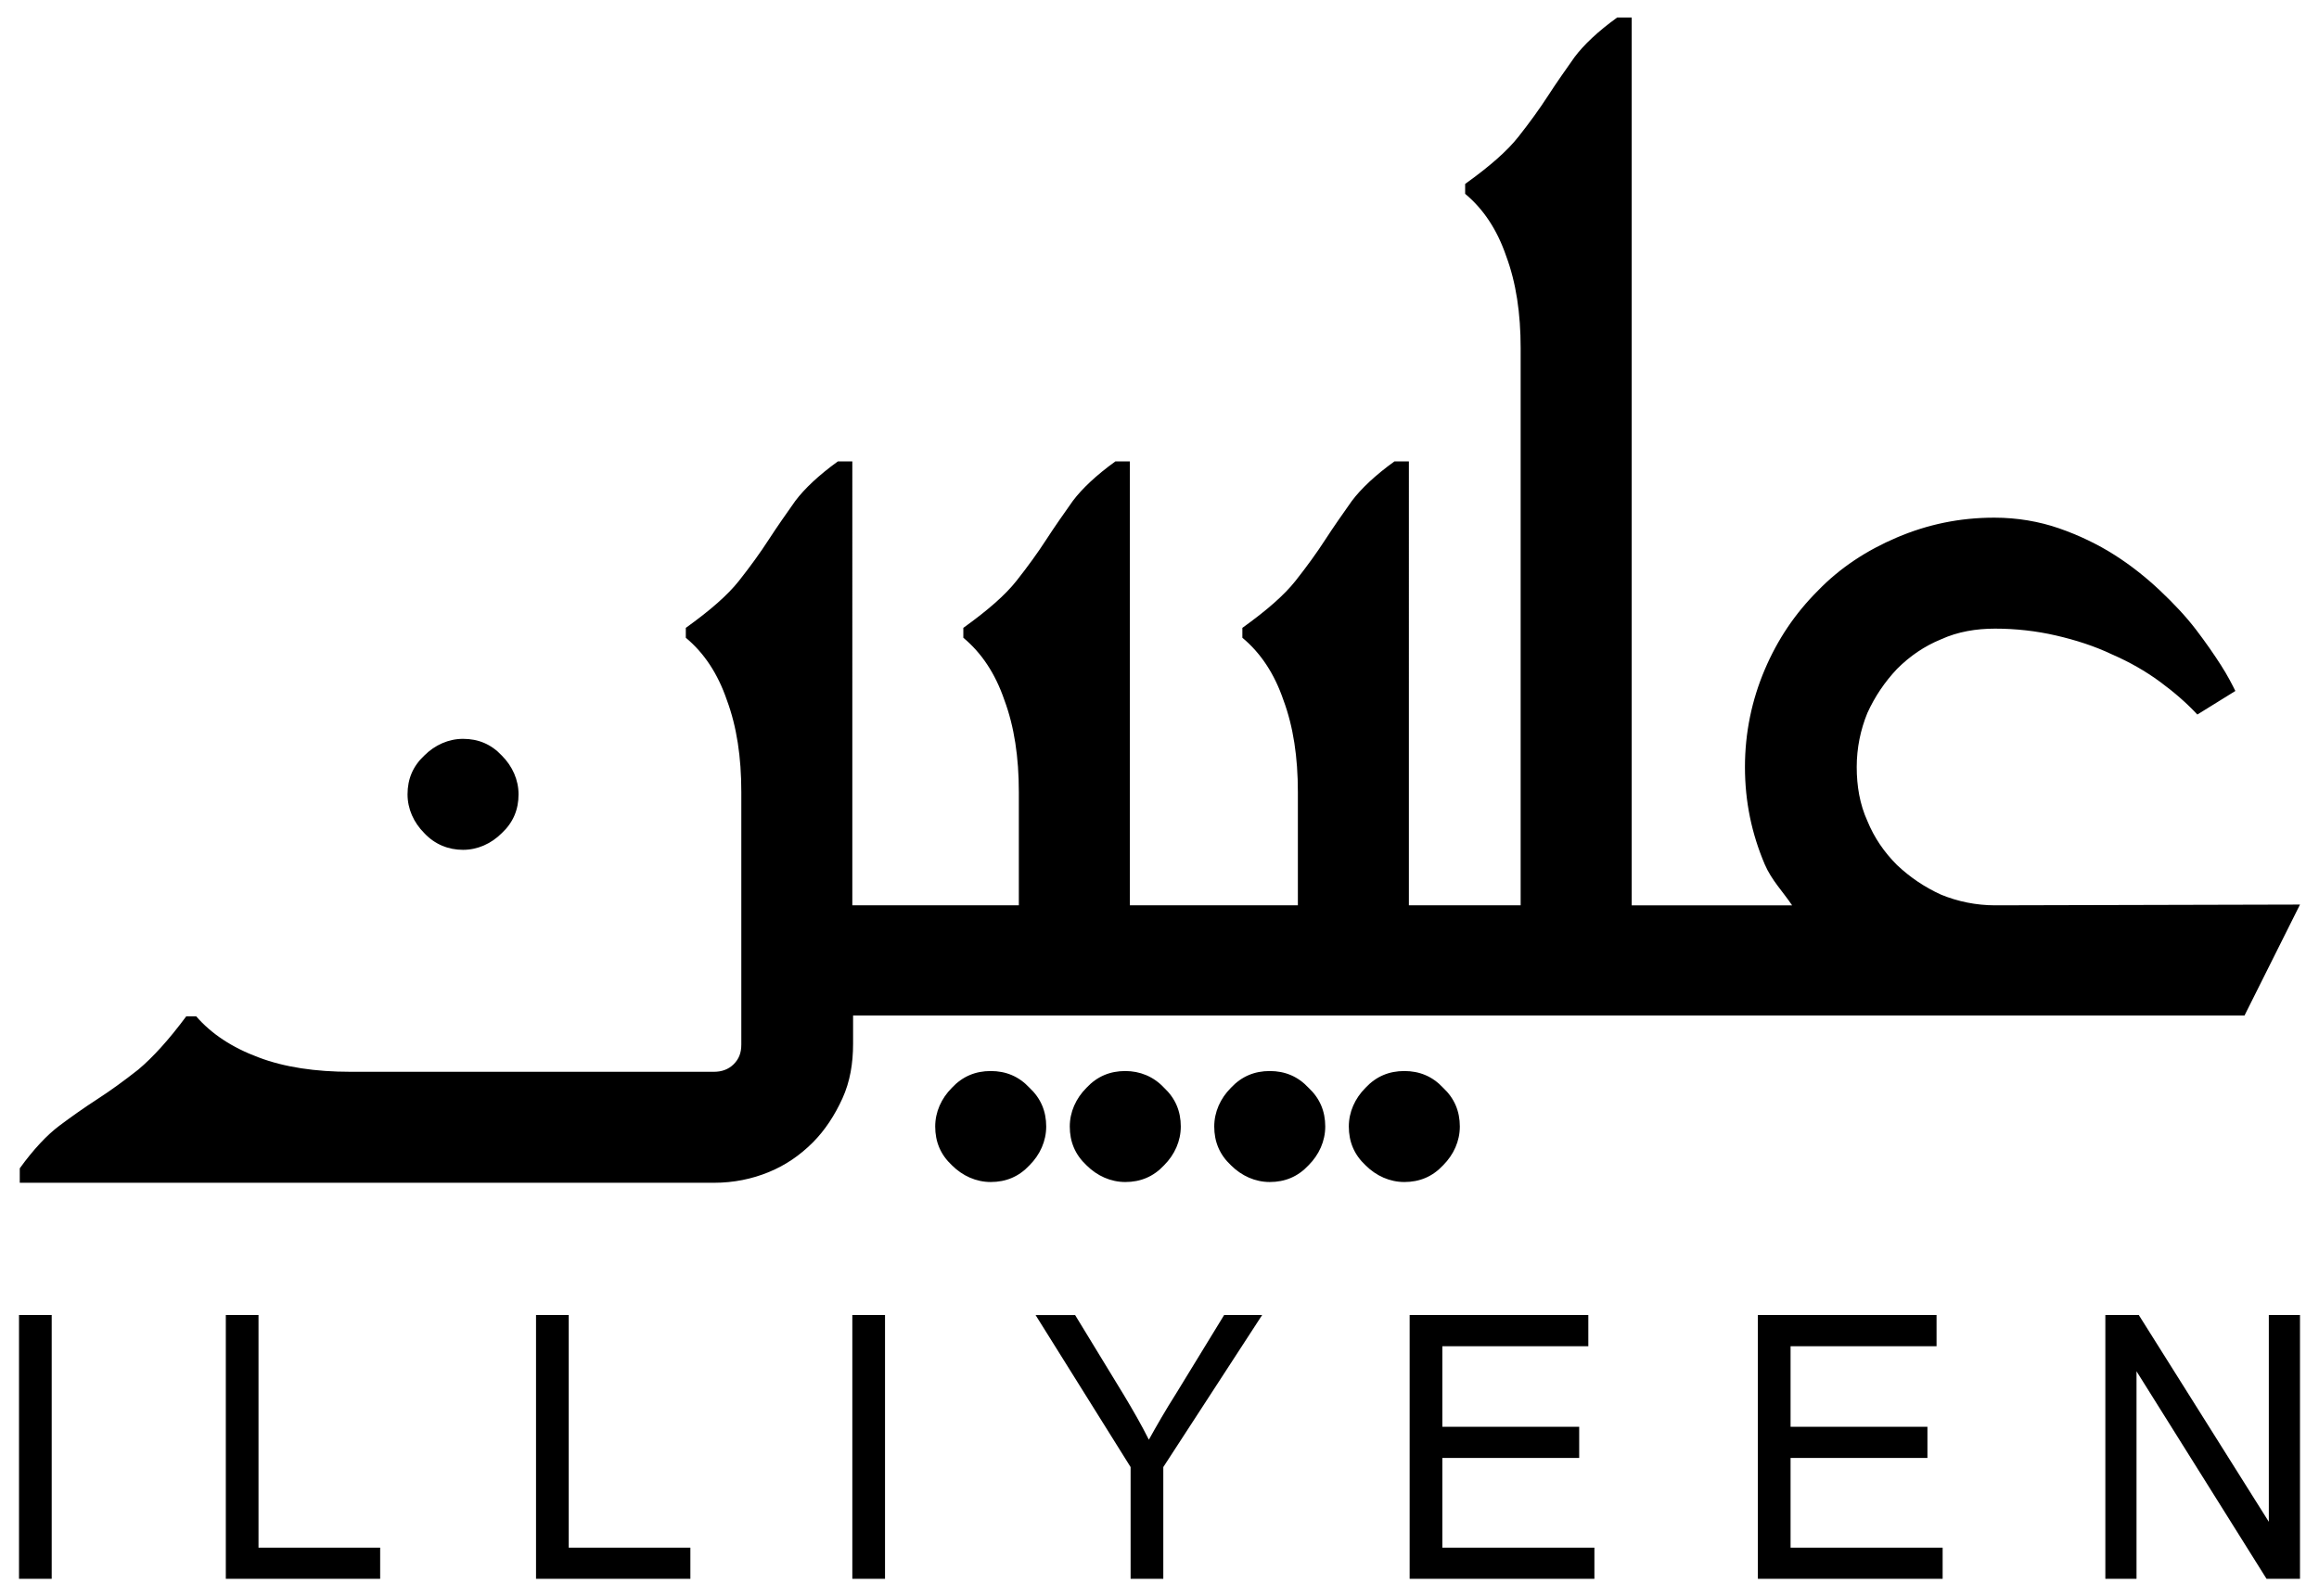<?xml version="1.0" encoding="utf-8"?>
<!-- Generator: Adobe Illustrator 24.1.1, SVG Export Plug-In . SVG Version: 6.00 Build 0)  -->
<svg version="1.1" id="Layer_1" xmlns="http://www.w3.org/2000/svg" xmlns:xlink="http://www.w3.org/1999/xlink" x="0px" y="0px"
	 viewBox="0 0 305 210" style="enable-background:new 0 0 305 210;" xml:space="preserve">
<g>
	<g>
		<path d="M55.8,109.6c-1.4-1.4-2.2-3.2-2.2-5.1c0-2,0.7-3.7,2.2-5.1c1.4-1.4,3.2-2.2,5.1-2.2c2,0,3.7,0.7,5.1,2.2
			c1.4,1.4,2.2,3.2,2.2,5.1c0,2-0.7,3.7-2.2,5.1c-1.4,1.4-3.2,2.2-5.1,2.2S57.2,111.1,55.8,109.6z M130.3,140.9
			c-2,0-3.7,0.7-5.1,2.2c-1.4,1.4-2.2,3.2-2.2,5.1c0,2,0.7,3.7,2.2,5.1c1.4,1.4,3.2,2.2,5.1,2.2c2,0,3.7-0.7,5.1-2.2
			c1.4-1.4,2.2-3.2,2.2-5.1c0-2-0.7-3.7-2.2-5.1C134,141.6,132.3,140.9,130.3,140.9z M148,140.9c-2,0-3.7,0.7-5.1,2.2
			c-1.4,1.4-2.2,3.2-2.2,5.1c0,2,0.7,3.7,2.2,5.1c1.4,1.4,3.2,2.2,5.1,2.2c2,0,3.7-0.7,5.1-2.2c1.4-1.4,2.2-3.2,2.2-5.1
			c0-2-0.7-3.7-2.2-5.1C151.7,141.6,149.9,140.9,148,140.9z M167,140.9c-2,0-3.7,0.7-5.1,2.2c-1.4,1.4-2.2,3.2-2.2,5.1
			c0,2,0.7,3.7,2.2,5.1c1.4,1.4,3.2,2.2,5.1,2.2c2,0,3.7-0.7,5.1-2.2c1.4-1.4,2.2-3.2,2.2-5.1c0-2-0.7-3.7-2.2-5.1
			C170.7,141.6,169,140.9,167,140.9z M184.7,140.9c-2,0-3.7,0.7-5.1,2.2c-1.4,1.4-2.2,3.2-2.2,5.1c0,2,0.7,3.7,2.2,5.1
			c1.4,1.4,3.2,2.2,5.1,2.2c2,0,3.7-0.7,5.1-2.2c1.4-1.4,2.2-3.2,2.2-5.1c0-2-0.7-3.7-2.2-5.1C188.4,141.6,186.7,140.9,184.7,140.9z
			 M262.4,119.1c-2.5,0-4.9-0.5-7.1-1.4c-2.2-1-4.1-2.3-5.8-3.9c-1.7-1.7-3-3.6-3.9-5.8c-1-2.2-1.4-4.6-1.4-7.1s0.5-4.9,1.4-7.1
			c1-2.2,2.3-4.1,3.9-5.8c1.7-1.7,3.6-3,5.8-3.9c2.2-1,4.6-1.4,7.1-1.4c2.7,0,5.4,0.3,8,0.9s5.1,1.4,7.4,2.5c2.3,1,4.4,2.2,6.3,3.6
			s3.5,2.8,4.9,4.3l5-3.1c-0.4-0.8-1-2-1.9-3.4s-2-3-3.3-4.7s-2.9-3.4-4.7-5.1s-3.8-3.3-6-4.7s-4.7-2.6-7.3-3.5
			c-2.6-0.9-5.5-1.4-8.5-1.4c-4.6,0-8.8,0.9-12.8,2.6s-7.5,4-10.4,7c-3,3-5.3,6.4-7,10.4s-2.6,8.3-2.6,12.8c0,4.6,0.9,8.8,2.6,12.8
			c0.9,2.1,2.4,3.6,3.6,5.4h-4.8h-8.7h-7.6V2.3h-1.9c-2.5,1.8-4.4,3.6-5.6,5.2c-1.2,1.7-2.4,3.4-3.5,5.1s-2.4,3.5-3.9,5.4
			s-3.8,3.9-7,6.2v1.3c2.4,2,4.2,4.7,5.4,8.2c1.3,3.5,1.9,7.5,1.9,12.1v73.3h-0.1h-7.1h-7.5V60.7h-1.9c-2.5,1.8-4.4,3.6-5.6,5.2
			c-1.2,1.7-2.4,3.4-3.5,5.1s-2.4,3.5-3.9,5.4s-3.8,3.9-7,6.2v1.3c2.4,2,4.2,4.7,5.4,8.2c1.3,3.5,1.9,7.5,1.9,12.1v14.9h-7.5h-7.1
			h-7.5V60.7h-1.9c-2.5,1.8-4.4,3.6-5.6,5.2c-1.2,1.7-2.4,3.4-3.5,5.1s-2.4,3.5-3.9,5.4s-3.8,3.9-7,6.2v1.3c2.4,2,4.2,4.7,5.4,8.2
			c1.3,3.5,1.9,7.5,1.9,12.1v14.9h-7.3h-7.3h-7.3V60.7h-1.9c-2.5,1.8-4.4,3.6-5.6,5.2c-1.2,1.7-2.4,3.4-3.5,5.1s-2.4,3.5-3.9,5.4
			s-3.8,3.9-7,6.2v1.3c2.4,2,4.2,4.7,5.4,8.2c1.3,3.5,1.9,7.5,1.9,12.1v14.9v14.6v3.7c0,1.1-0.3,1.9-1,2.6s-1.6,1-2.6,1H46.1
			c-4.6,0-8.7-0.6-12.1-1.9c-3.5-1.3-6.2-3.1-8.2-5.4h-1.3c-2.3,3.1-4.4,5.4-6.3,7c-1.9,1.5-3.7,2.8-5.4,3.9c-1.7,1.1-3.4,2.3-5,3.5
			s-3.4,3.1-5.2,5.6v1.9h91.3c2.6,0,5-0.5,7.2-1.4s4.1-2.2,5.8-3.9c1.6-1.6,2.9-3.6,3.9-5.8s1.4-4.6,1.4-7.2v-3.7h7.3h7.3h7.3h14.6
			h7.5h7.1h7.5h14.6h7.5h7.1h0.1h14.6h7.6h8.7h64.2l7.3-14.6L262.4,119.1L262.4,119.1z"/>
	</g>
	<g>
		<g>
			<path d="M2.5,207.7V173h4.3v34.7H2.5z"/>
			<path d="M29.7,207.7V173H34v30.6h16v4.1L29.7,207.7L29.7,207.7z"/>
			<path d="M70.5,207.7V173h4.3v30.6h16v4.1L70.5,207.7L70.5,207.7z"/>
			<path d="M112.1,207.7V173h4.3v34.7H112.1z"/>
			<path d="M148.7,207.7V193l-12.5-20h5.2l6.4,10.5c1.2,2,2.3,3.9,3.3,5.9c1-1.8,2.2-3.9,3.6-6.1L161,173h5l-13,20v14.7H148.7
				L148.7,207.7z"/>
			<path d="M185.4,207.7V173h23.5v4.1h-19.2v10.6h18v4.1h-18v11.8h20v4.1L185.4,207.7L185.4,207.7z"/>
			<path d="M231.2,207.7V173h23.5v4.1h-19.2v10.6h18v4.1h-18v11.8h20v4.1L231.2,207.7L231.2,207.7z"/>
			<path d="M276.9,207.7V173h4.4l17.1,27.2V173h4.1v34.7h-4.4L281,180.4v27.3H276.9z"/>
		</g>
	</g>
</g>
</svg>
